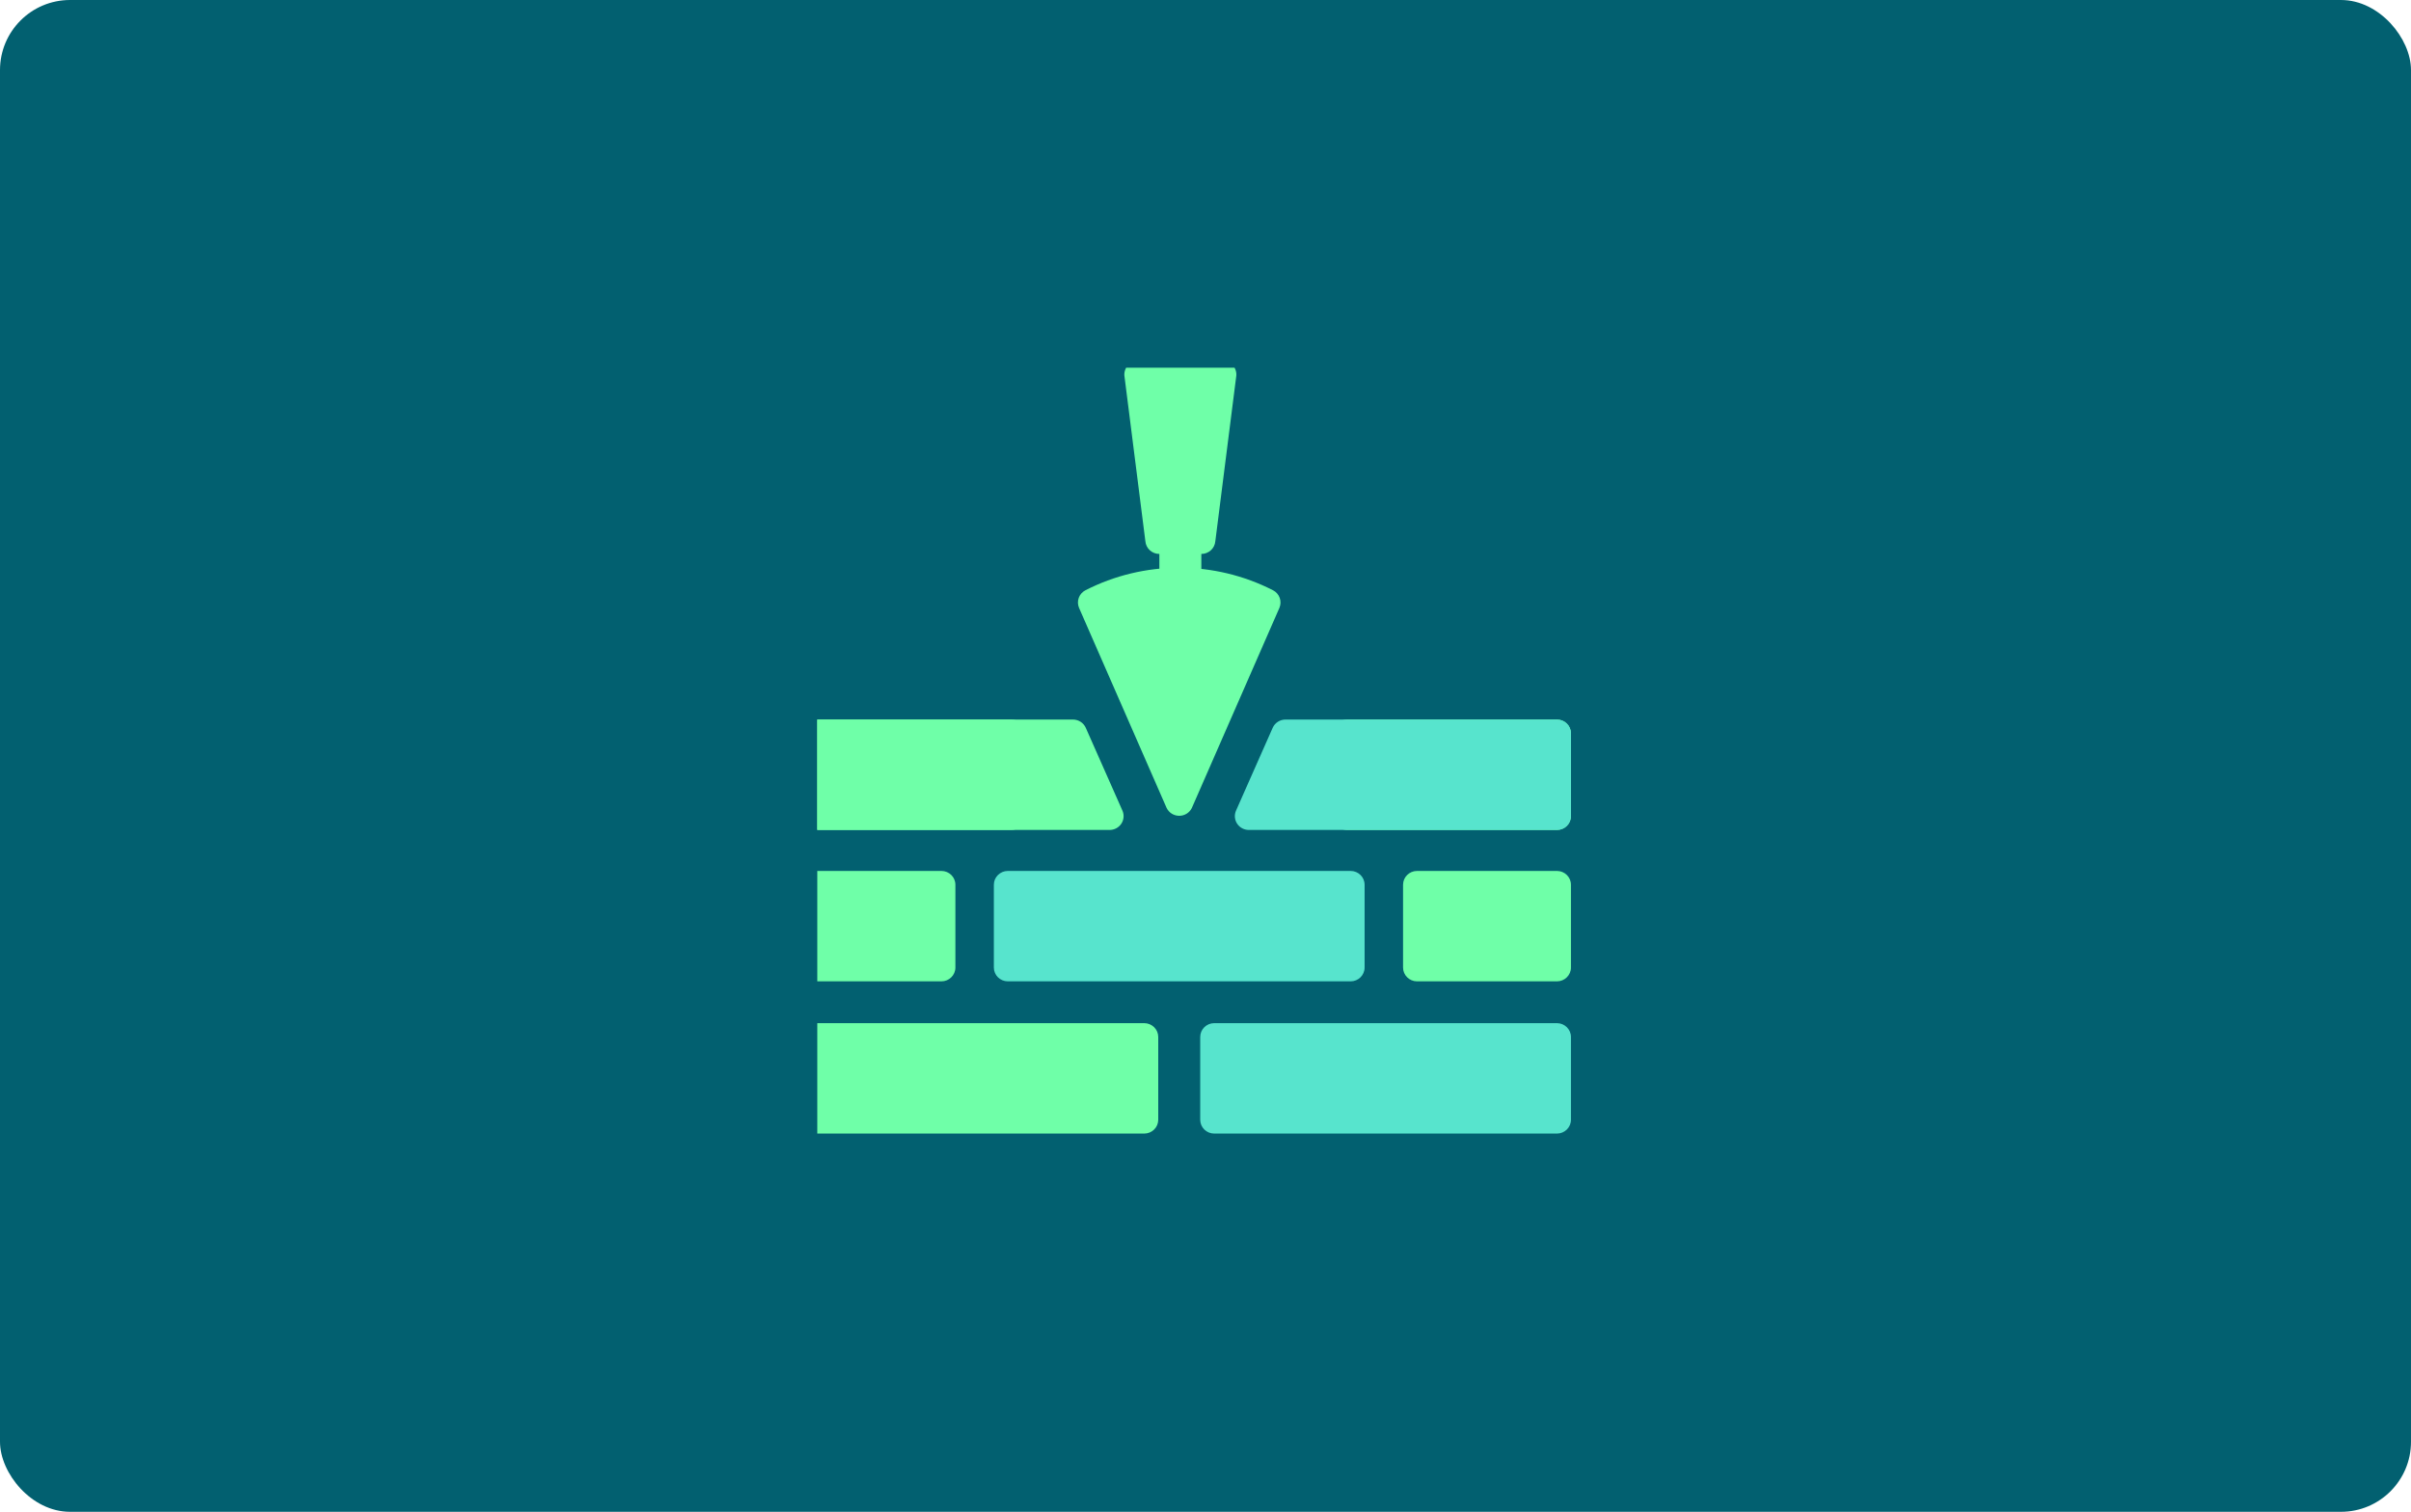 <svg width="413" height="259" viewBox="0 0 413 259" fill="none" xmlns="http://www.w3.org/2000/svg">
<rect width="413" height="259" rx="12" fill="#026070"/>
<g clip-path="url(#clip0_254_729)">
<path d="M266.704 149.208H242.74C241.416 149.208 240.343 150.267 240.343 151.572V165.758C240.343 167.064 241.416 168.123 242.74 168.123H266.704C268.028 168.123 269.101 167.064 269.101 165.758V151.572C269.101 150.267 268.028 149.208 266.704 149.208Z" fill="#6FFFA8"/>
<path d="M266.704 123.271H230.758C229.434 123.271 228.361 124.33 228.361 125.635V139.821C228.361 141.127 229.434 142.186 230.758 142.186H266.704C268.028 142.186 269.101 141.127 269.101 139.821V125.635C269.101 124.33 268.028 123.271 266.704 123.271Z" fill="#6FFFA8"/>
<path d="M161.26 149.208H137.296C135.972 149.208 134.899 150.267 134.899 151.572V165.758C134.899 167.064 135.972 168.123 137.296 168.123H161.26C162.584 168.123 163.657 167.064 163.657 165.758V151.572C163.657 150.267 162.584 149.208 161.26 149.208Z" fill="#6FFFA8"/>
<path d="M173.243 123.271H137.296C135.972 123.271 134.899 124.33 134.899 125.635V139.821C134.899 141.127 135.972 142.186 137.296 142.186H173.243C174.566 142.186 175.639 141.127 175.639 139.821V125.635C175.639 124.33 174.566 123.271 173.243 123.271Z" fill="#6FFFA8"/>
<path d="M266.704 175.287H207.991C206.668 175.287 205.595 176.345 205.595 177.651V191.837C205.595 193.143 206.668 194.201 207.991 194.201H266.704C268.028 194.201 269.101 193.143 269.101 191.837V177.651C269.101 176.345 268.028 175.287 266.704 175.287Z" fill="#57E4CD"/>
<path d="M196.009 175.287H137.296C136.66 175.287 136.051 175.536 135.601 175.979C135.152 176.423 134.899 177.024 134.899 177.651V191.837C134.899 192.464 135.152 193.065 135.601 193.509C136.051 193.952 136.66 194.201 137.296 194.201H196.009C196.645 194.201 197.254 193.952 197.703 193.509C198.153 193.065 198.405 192.464 198.405 191.837V177.651C198.405 177.024 198.153 176.423 197.703 175.979C197.254 175.536 196.645 175.287 196.009 175.287Z" fill="#6FFFA8"/>
<path d="M218.056 101.118C213.093 98.584 207.587 97.262 202 97.262C196.412 97.262 190.906 98.584 185.943 101.118C185.407 101.392 184.995 101.856 184.79 102.417C184.586 102.979 184.604 103.595 184.841 104.144L199.843 138.427C200.039 138.826 200.345 139.164 200.727 139.399C201.108 139.635 201.549 139.76 202 139.76C202.45 139.76 202.891 139.635 203.272 139.399C203.654 139.164 203.96 138.826 204.157 138.427L219.158 104.144C219.395 103.595 219.413 102.979 219.209 102.417C219.005 101.856 218.593 101.392 218.056 101.118Z" fill="#6FFFA8"/>
<path d="M213.982 142.186H266.704C267.34 142.186 267.949 141.937 268.399 141.493C268.848 141.05 269.101 140.448 269.101 139.821V125.635C269.101 125.008 268.848 124.407 268.399 123.964C267.949 123.52 267.34 123.271 266.704 123.271H220.213C219.745 123.269 219.287 123.403 218.895 123.655C218.504 123.907 218.195 124.267 218.008 124.69L211.729 138.876C211.568 139.24 211.503 139.638 211.539 140.034C211.575 140.43 211.711 140.81 211.936 141.14C212.16 141.47 212.466 141.739 212.823 141.921C213.181 142.104 213.579 142.195 213.982 142.186V142.186Z" fill="#57E4CD"/>
<path d="M192.27 138.876C192.432 139.24 192.497 139.638 192.461 140.034C192.425 140.43 192.288 140.81 192.064 141.14C191.839 141.47 191.534 141.739 191.177 141.921C190.819 142.104 190.42 142.195 190.018 142.186H137.296C136.66 142.186 136.051 141.937 135.601 141.493C135.152 141.05 134.899 140.448 134.899 139.821V125.635C134.899 125.008 135.152 124.407 135.601 123.964C136.051 123.52 136.66 123.271 137.296 123.271H183.787C184.255 123.269 184.713 123.403 185.104 123.655C185.496 123.907 185.805 124.267 185.992 124.69L192.27 138.876Z" fill="#6FFFA8"/>
<path d="M209.381 61.799H195.002C194.671 61.798 194.343 61.865 194.039 61.995C193.735 62.126 193.461 62.317 193.236 62.557C193.011 62.797 192.839 63.08 192.73 63.389C192.622 63.698 192.579 64.026 192.606 64.352L196.201 92.724C196.249 93.318 196.522 93.872 196.967 94.275C197.411 94.678 197.993 94.901 198.597 94.9H205.786C206.39 94.901 206.972 94.678 207.417 94.275C207.861 93.872 208.135 93.318 208.183 92.724L211.778 64.352C211.804 64.026 211.762 63.698 211.653 63.389C211.545 63.08 211.372 62.797 211.147 62.557C210.922 62.317 210.649 62.126 210.345 61.995C210.041 61.865 209.713 61.798 209.381 61.799Z" fill="#6FFFA8"/>
<path d="M205.786 92.535H198.597V102.63H205.786V92.535Z" fill="#6FFFA8"/>
<path d="M231.357 149.208H172.643C171.32 149.208 170.247 150.267 170.247 151.572V165.758C170.247 167.064 171.32 168.123 172.643 168.123H231.357C232.68 168.123 233.753 167.064 233.753 165.758V151.572C233.753 150.267 232.68 149.208 231.357 149.208Z" fill="#57E4CD"/>
</g>
<defs>
<clipPath id="clip0_254_729">
<rect width="134" height="132" fill="white" transform="translate(140 63)"/>
</clipPath>
</defs>
</svg>
